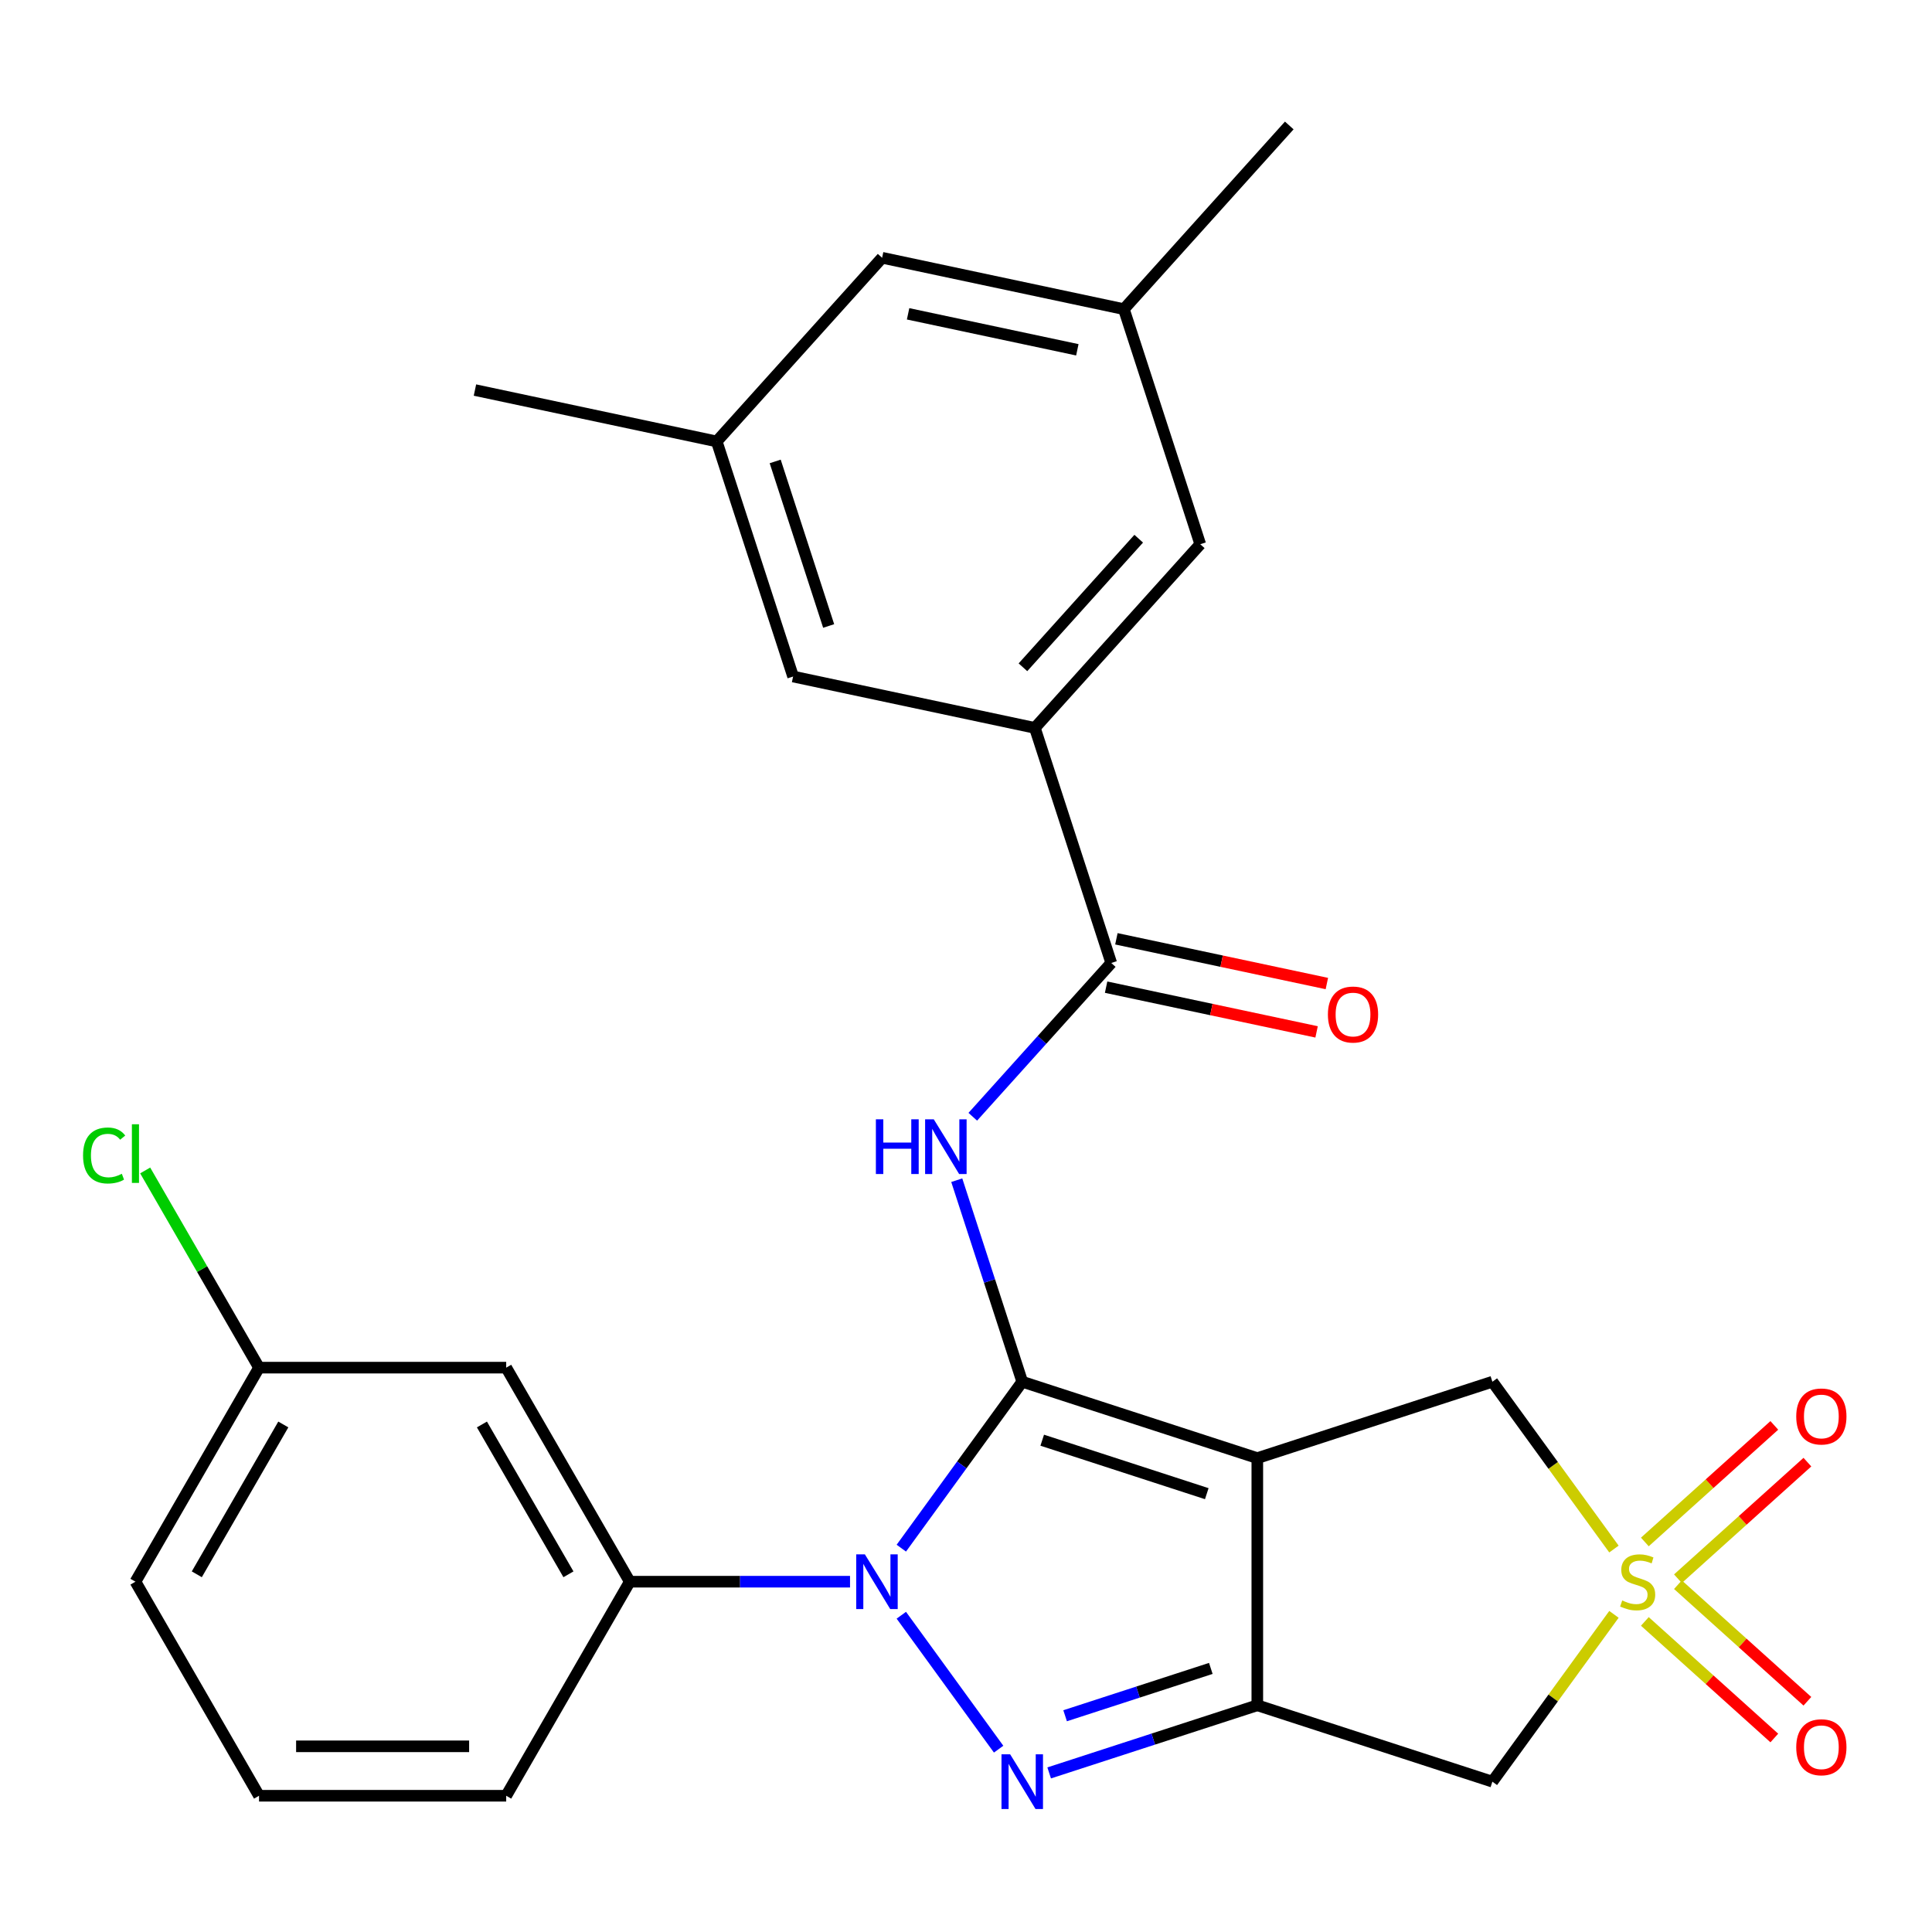<?xml version='1.0' encoding='iso-8859-1'?>
<svg version='1.1' baseProfile='full'
              xmlns='http://www.w3.org/2000/svg'
                      xmlns:rdkit='http://www.rdkit.org/xml'
                      xmlns:xlink='http://www.w3.org/1999/xlink'
                  xml:space='preserve'
width='1000px' height='1000px' viewBox='0 0 1000 1000'>
<!-- END OF HEADER -->
<rect style='opacity:1.0;fill:#FFFFFF;stroke:none' width='1000' height='1000' x='0' y='0'> </rect>
<path class='bond-0' d='M 529.11,715.183 L 650.783,754.717' style='fill:none;fill-rule:evenodd;stroke:#000000;stroke-width:6px;stroke-linecap:butt;stroke-linejoin:miter;stroke-opacity:1' />
<path class='bond-0' d='M 539.454,745.448 L 624.625,773.122' style='fill:none;fill-rule:evenodd;stroke:#000000;stroke-width:6px;stroke-linecap:butt;stroke-linejoin:miter;stroke-opacity:1' />
<path class='bond-1' d='M 529.11,715.183 L 497.816,758.255' style='fill:none;fill-rule:evenodd;stroke:#000000;stroke-width:6px;stroke-linecap:butt;stroke-linejoin:miter;stroke-opacity:1' />
<path class='bond-1' d='M 497.816,758.255 L 466.523,801.326' style='fill:none;fill-rule:evenodd;stroke:#0000FF;stroke-width:6px;stroke-linecap:butt;stroke-linejoin:miter;stroke-opacity:1' />
<path class='bond-5' d='M 529.11,715.183 L 512.163,663.026' style='fill:none;fill-rule:evenodd;stroke:#000000;stroke-width:6px;stroke-linecap:butt;stroke-linejoin:miter;stroke-opacity:1' />
<path class='bond-5' d='M 512.163,663.026 L 495.216,610.869' style='fill:none;fill-rule:evenodd;stroke:#0000FF;stroke-width:6px;stroke-linecap:butt;stroke-linejoin:miter;stroke-opacity:1' />
<path class='bond-2' d='M 650.783,754.717 L 650.783,882.652' style='fill:none;fill-rule:evenodd;stroke:#000000;stroke-width:6px;stroke-linecap:butt;stroke-linejoin:miter;stroke-opacity:1' />
<path class='bond-8' d='M 650.783,754.717 L 772.456,715.183' style='fill:none;fill-rule:evenodd;stroke:#000000;stroke-width:6px;stroke-linecap:butt;stroke-linejoin:miter;stroke-opacity:1' />
<path class='bond-3' d='M 466.523,836.043 L 516.888,905.364' style='fill:none;fill-rule:evenodd;stroke:#0000FF;stroke-width:6px;stroke-linecap:butt;stroke-linejoin:miter;stroke-opacity:1' />
<path class='bond-9' d='M 439.973,818.685 L 382.975,818.685' style='fill:none;fill-rule:evenodd;stroke:#0000FF;stroke-width:6px;stroke-linecap:butt;stroke-linejoin:miter;stroke-opacity:1' />
<path class='bond-9' d='M 382.975,818.685 L 325.977,818.685' style='fill:none;fill-rule:evenodd;stroke:#000000;stroke-width:6px;stroke-linecap:butt;stroke-linejoin:miter;stroke-opacity:1' />
<path class='bond-6' d='M 650.783,882.652 L 772.456,922.186' style='fill:none;fill-rule:evenodd;stroke:#000000;stroke-width:6px;stroke-linecap:butt;stroke-linejoin:miter;stroke-opacity:1' />
<path class='bond-27' d='M 650.783,882.652 L 596.915,900.155' style='fill:none;fill-rule:evenodd;stroke:#000000;stroke-width:6px;stroke-linecap:butt;stroke-linejoin:miter;stroke-opacity:1' />
<path class='bond-27' d='M 596.915,900.155 L 543.048,917.657' style='fill:none;fill-rule:evenodd;stroke:#0000FF;stroke-width:6px;stroke-linecap:butt;stroke-linejoin:miter;stroke-opacity:1' />
<path class='bond-27' d='M 626.716,863.568 L 589.009,875.82' style='fill:none;fill-rule:evenodd;stroke:#000000;stroke-width:6px;stroke-linecap:butt;stroke-linejoin:miter;stroke-opacity:1' />
<path class='bond-27' d='M 589.009,875.82 L 551.301,888.072' style='fill:none;fill-rule:evenodd;stroke:#0000FF;stroke-width:6px;stroke-linecap:butt;stroke-linejoin:miter;stroke-opacity:1' />
<path class='bond-4' d='M 835.376,801.785 L 803.916,758.484' style='fill:none;fill-rule:evenodd;stroke:#CCCC00;stroke-width:6px;stroke-linecap:butt;stroke-linejoin:miter;stroke-opacity:1' />
<path class='bond-4' d='M 803.916,758.484 L 772.456,715.183' style='fill:none;fill-rule:evenodd;stroke:#000000;stroke-width:6px;stroke-linecap:butt;stroke-linejoin:miter;stroke-opacity:1' />
<path class='bond-11' d='M 868.493,817.137 L 901.998,786.968' style='fill:none;fill-rule:evenodd;stroke:#CCCC00;stroke-width:6px;stroke-linecap:butt;stroke-linejoin:miter;stroke-opacity:1' />
<path class='bond-11' d='M 901.998,786.968 L 935.503,756.8' style='fill:none;fill-rule:evenodd;stroke:#FF0000;stroke-width:6px;stroke-linecap:butt;stroke-linejoin:miter;stroke-opacity:1' />
<path class='bond-11' d='M 851.372,798.122 L 884.877,767.954' style='fill:none;fill-rule:evenodd;stroke:#CCCC00;stroke-width:6px;stroke-linecap:butt;stroke-linejoin:miter;stroke-opacity:1' />
<path class='bond-11' d='M 884.877,767.954 L 918.382,737.785' style='fill:none;fill-rule:evenodd;stroke:#FF0000;stroke-width:6px;stroke-linecap:butt;stroke-linejoin:miter;stroke-opacity:1' />
<path class='bond-12' d='M 851.372,839.248 L 884.877,869.416' style='fill:none;fill-rule:evenodd;stroke:#CCCC00;stroke-width:6px;stroke-linecap:butt;stroke-linejoin:miter;stroke-opacity:1' />
<path class='bond-12' d='M 884.877,869.416 L 918.382,899.584' style='fill:none;fill-rule:evenodd;stroke:#FF0000;stroke-width:6px;stroke-linecap:butt;stroke-linejoin:miter;stroke-opacity:1' />
<path class='bond-12' d='M 868.493,820.233 L 901.998,850.401' style='fill:none;fill-rule:evenodd;stroke:#CCCC00;stroke-width:6px;stroke-linecap:butt;stroke-linejoin:miter;stroke-opacity:1' />
<path class='bond-12' d='M 901.998,850.401 L 935.503,880.569' style='fill:none;fill-rule:evenodd;stroke:#FF0000;stroke-width:6px;stroke-linecap:butt;stroke-linejoin:miter;stroke-opacity:1' />
<path class='bond-28' d='M 835.376,835.584 L 803.916,878.885' style='fill:none;fill-rule:evenodd;stroke:#CCCC00;stroke-width:6px;stroke-linecap:butt;stroke-linejoin:miter;stroke-opacity:1' />
<path class='bond-28' d='M 803.916,878.885 L 772.456,922.186' style='fill:none;fill-rule:evenodd;stroke:#000000;stroke-width:6px;stroke-linecap:butt;stroke-linejoin:miter;stroke-opacity:1' />
<path class='bond-7' d='M 503.514,578.03 L 539.347,538.233' style='fill:none;fill-rule:evenodd;stroke:#0000FF;stroke-width:6px;stroke-linecap:butt;stroke-linejoin:miter;stroke-opacity:1' />
<path class='bond-7' d='M 539.347,538.233 L 575.181,498.436' style='fill:none;fill-rule:evenodd;stroke:#000000;stroke-width:6px;stroke-linecap:butt;stroke-linejoin:miter;stroke-opacity:1' />
<path class='bond-10' d='M 575.181,498.436 L 535.647,376.763' style='fill:none;fill-rule:evenodd;stroke:#000000;stroke-width:6px;stroke-linecap:butt;stroke-linejoin:miter;stroke-opacity:1' />
<path class='bond-16' d='M 572.521,510.95 L 626.991,522.528' style='fill:none;fill-rule:evenodd;stroke:#000000;stroke-width:6px;stroke-linecap:butt;stroke-linejoin:miter;stroke-opacity:1' />
<path class='bond-16' d='M 626.991,522.528 L 681.461,534.106' style='fill:none;fill-rule:evenodd;stroke:#FF0000;stroke-width:6px;stroke-linecap:butt;stroke-linejoin:miter;stroke-opacity:1' />
<path class='bond-16' d='M 577.841,485.922 L 632.311,497.5' style='fill:none;fill-rule:evenodd;stroke:#000000;stroke-width:6px;stroke-linecap:butt;stroke-linejoin:miter;stroke-opacity:1' />
<path class='bond-16' d='M 632.311,497.5 L 686.781,509.078' style='fill:none;fill-rule:evenodd;stroke:#FF0000;stroke-width:6px;stroke-linecap:butt;stroke-linejoin:miter;stroke-opacity:1' />
<path class='bond-13' d='M 325.977,818.685 L 262.01,707.89' style='fill:none;fill-rule:evenodd;stroke:#000000;stroke-width:6px;stroke-linecap:butt;stroke-linejoin:miter;stroke-opacity:1' />
<path class='bond-13' d='M 294.223,814.859 L 249.446,737.303' style='fill:none;fill-rule:evenodd;stroke:#000000;stroke-width:6px;stroke-linecap:butt;stroke-linejoin:miter;stroke-opacity:1' />
<path class='bond-22' d='M 325.977,818.685 L 262.01,929.479' style='fill:none;fill-rule:evenodd;stroke:#000000;stroke-width:6px;stroke-linecap:butt;stroke-linejoin:miter;stroke-opacity:1' />
<path class='bond-14' d='M 535.647,376.763 L 621.252,281.689' style='fill:none;fill-rule:evenodd;stroke:#000000;stroke-width:6px;stroke-linecap:butt;stroke-linejoin:miter;stroke-opacity:1' />
<path class='bond-14' d='M 529.473,345.381 L 589.396,278.829' style='fill:none;fill-rule:evenodd;stroke:#000000;stroke-width:6px;stroke-linecap:butt;stroke-linejoin:miter;stroke-opacity:1' />
<path class='bond-15' d='M 535.647,376.763 L 410.508,350.164' style='fill:none;fill-rule:evenodd;stroke:#000000;stroke-width:6px;stroke-linecap:butt;stroke-linejoin:miter;stroke-opacity:1' />
<path class='bond-19' d='M 262.01,707.89 L 134.075,707.89' style='fill:none;fill-rule:evenodd;stroke:#000000;stroke-width:6px;stroke-linecap:butt;stroke-linejoin:miter;stroke-opacity:1' />
<path class='bond-18' d='M 621.252,281.689 L 581.718,160.016' style='fill:none;fill-rule:evenodd;stroke:#000000;stroke-width:6px;stroke-linecap:butt;stroke-linejoin:miter;stroke-opacity:1' />
<path class='bond-17' d='M 410.508,350.164 L 370.974,228.491' style='fill:none;fill-rule:evenodd;stroke:#000000;stroke-width:6px;stroke-linecap:butt;stroke-linejoin:miter;stroke-opacity:1' />
<path class='bond-17' d='M 428.912,324.006 L 401.238,238.835' style='fill:none;fill-rule:evenodd;stroke:#000000;stroke-width:6px;stroke-linecap:butt;stroke-linejoin:miter;stroke-opacity:1' />
<path class='bond-20' d='M 370.974,228.491 L 456.579,133.417' style='fill:none;fill-rule:evenodd;stroke:#000000;stroke-width:6px;stroke-linecap:butt;stroke-linejoin:miter;stroke-opacity:1' />
<path class='bond-25' d='M 370.974,228.491 L 245.835,201.892' style='fill:none;fill-rule:evenodd;stroke:#000000;stroke-width:6px;stroke-linecap:butt;stroke-linejoin:miter;stroke-opacity:1' />
<path class='bond-24' d='M 581.718,160.016 L 667.323,64.942' style='fill:none;fill-rule:evenodd;stroke:#000000;stroke-width:6px;stroke-linecap:butt;stroke-linejoin:miter;stroke-opacity:1' />
<path class='bond-30' d='M 581.718,160.016 L 456.579,133.417' style='fill:none;fill-rule:evenodd;stroke:#000000;stroke-width:6px;stroke-linecap:butt;stroke-linejoin:miter;stroke-opacity:1' />
<path class='bond-30' d='M 557.627,181.054 L 470.03,162.435' style='fill:none;fill-rule:evenodd;stroke:#000000;stroke-width:6px;stroke-linecap:butt;stroke-linejoin:miter;stroke-opacity:1' />
<path class='bond-21' d='M 134.075,707.89 L 104.61,656.856' style='fill:none;fill-rule:evenodd;stroke:#000000;stroke-width:6px;stroke-linecap:butt;stroke-linejoin:miter;stroke-opacity:1' />
<path class='bond-21' d='M 104.61,656.856 L 75.146,605.822' style='fill:none;fill-rule:evenodd;stroke:#00CC00;stroke-width:6px;stroke-linecap:butt;stroke-linejoin:miter;stroke-opacity:1' />
<path class='bond-29' d='M 134.075,707.89 L 70.108,818.685' style='fill:none;fill-rule:evenodd;stroke:#000000;stroke-width:6px;stroke-linecap:butt;stroke-linejoin:miter;stroke-opacity:1' />
<path class='bond-29' d='M 146.639,737.303 L 101.862,814.859' style='fill:none;fill-rule:evenodd;stroke:#000000;stroke-width:6px;stroke-linecap:butt;stroke-linejoin:miter;stroke-opacity:1' />
<path class='bond-23' d='M 262.01,929.479 L 134.075,929.479' style='fill:none;fill-rule:evenodd;stroke:#000000;stroke-width:6px;stroke-linecap:butt;stroke-linejoin:miter;stroke-opacity:1' />
<path class='bond-23' d='M 242.819,903.892 L 153.265,903.892' style='fill:none;fill-rule:evenodd;stroke:#000000;stroke-width:6px;stroke-linecap:butt;stroke-linejoin:miter;stroke-opacity:1' />
<path class='bond-26' d='M 134.075,929.479 L 70.108,818.685' style='fill:none;fill-rule:evenodd;stroke:#000000;stroke-width:6px;stroke-linecap:butt;stroke-linejoin:miter;stroke-opacity:1' />
<path  class='atom-2' d='M 447.652 804.525
L 456.932 819.525
Q 457.852 821.005, 459.332 823.685
Q 460.812 826.365, 460.892 826.525
L 460.892 804.525
L 464.652 804.525
L 464.652 832.845
L 460.772 832.845
L 450.812 816.445
Q 449.652 814.525, 448.412 812.325
Q 447.212 810.125, 446.852 809.445
L 446.852 832.845
L 443.172 832.845
L 443.172 804.525
L 447.652 804.525
' fill='#0000FF'/>
<path  class='atom-4' d='M 522.85 908.026
L 532.13 923.026
Q 533.05 924.506, 534.53 927.186
Q 536.01 929.866, 536.09 930.026
L 536.09 908.026
L 539.85 908.026
L 539.85 936.346
L 535.97 936.346
L 526.01 919.946
Q 524.85 918.026, 523.61 915.826
Q 522.41 913.626, 522.05 912.946
L 522.05 936.346
L 518.37 936.346
L 518.37 908.026
L 522.85 908.026
' fill='#0000FF'/>
<path  class='atom-5' d='M 839.654 828.405
Q 839.974 828.525, 841.294 829.085
Q 842.614 829.645, 844.054 830.005
Q 845.534 830.325, 846.974 830.325
Q 849.654 830.325, 851.214 829.045
Q 852.774 827.725, 852.774 825.445
Q 852.774 823.885, 851.974 822.925
Q 851.214 821.965, 850.014 821.445
Q 848.814 820.925, 846.814 820.325
Q 844.294 819.565, 842.774 818.845
Q 841.294 818.125, 840.214 816.605
Q 839.174 815.085, 839.174 812.525
Q 839.174 808.965, 841.574 806.765
Q 844.014 804.565, 848.814 804.565
Q 852.094 804.565, 855.814 806.125
L 854.894 809.205
Q 851.494 807.805, 848.934 807.805
Q 846.174 807.805, 844.654 808.965
Q 843.134 810.085, 843.174 812.045
Q 843.174 813.565, 843.934 814.485
Q 844.734 815.405, 845.854 815.925
Q 847.014 816.445, 848.934 817.045
Q 851.494 817.845, 853.014 818.645
Q 854.534 819.445, 855.614 821.085
Q 856.734 822.685, 856.734 825.445
Q 856.734 829.365, 854.094 831.485
Q 851.494 833.565, 847.134 833.565
Q 844.614 833.565, 842.694 833.005
Q 840.814 832.485, 838.574 831.565
L 839.654 828.405
' fill='#CCCC00'/>
<path  class='atom-6' d='M 453.356 579.35
L 457.196 579.35
L 457.196 591.39
L 471.676 591.39
L 471.676 579.35
L 475.516 579.35
L 475.516 607.67
L 471.676 607.67
L 471.676 594.59
L 457.196 594.59
L 457.196 607.67
L 453.356 607.67
L 453.356 579.35
' fill='#0000FF'/>
<path  class='atom-6' d='M 483.316 579.35
L 492.596 594.35
Q 493.516 595.83, 494.996 598.51
Q 496.476 601.19, 496.556 601.35
L 496.556 579.35
L 500.316 579.35
L 500.316 607.67
L 496.436 607.67
L 486.476 591.27
Q 485.316 589.35, 484.076 587.15
Q 482.876 584.95, 482.516 584.27
L 482.516 607.67
L 478.836 607.67
L 478.836 579.35
L 483.316 579.35
' fill='#0000FF'/>
<path  class='atom-12' d='M 929.728 733.16
Q 929.728 726.36, 933.088 722.56
Q 936.448 718.76, 942.728 718.76
Q 949.008 718.76, 952.368 722.56
Q 955.728 726.36, 955.728 733.16
Q 955.728 740.04, 952.328 743.96
Q 948.928 747.84, 942.728 747.84
Q 936.488 747.84, 933.088 743.96
Q 929.728 740.08, 929.728 733.16
M 942.728 744.64
Q 947.048 744.64, 949.368 741.76
Q 951.728 738.84, 951.728 733.16
Q 951.728 727.6, 949.368 724.8
Q 947.048 721.96, 942.728 721.96
Q 938.408 721.96, 936.048 724.76
Q 933.728 727.56, 933.728 733.16
Q 933.728 738.88, 936.048 741.76
Q 938.408 744.64, 942.728 744.64
' fill='#FF0000'/>
<path  class='atom-13' d='M 929.728 904.37
Q 929.728 897.57, 933.088 893.77
Q 936.448 889.97, 942.728 889.97
Q 949.008 889.97, 952.368 893.77
Q 955.728 897.57, 955.728 904.37
Q 955.728 911.25, 952.328 915.17
Q 948.928 919.05, 942.728 919.05
Q 936.488 919.05, 933.088 915.17
Q 929.728 911.29, 929.728 904.37
M 942.728 915.85
Q 947.048 915.85, 949.368 912.97
Q 951.728 910.05, 951.728 904.37
Q 951.728 898.81, 949.368 896.01
Q 947.048 893.17, 942.728 893.17
Q 938.408 893.17, 936.048 895.97
Q 933.728 898.77, 933.728 904.37
Q 933.728 910.09, 936.048 912.97
Q 938.408 915.85, 942.728 915.85
' fill='#FF0000'/>
<path  class='atom-17' d='M 687.32 525.115
Q 687.32 518.315, 690.68 514.515
Q 694.04 510.715, 700.32 510.715
Q 706.6 510.715, 709.96 514.515
Q 713.32 518.315, 713.32 525.115
Q 713.32 531.995, 709.92 535.915
Q 706.52 539.795, 700.32 539.795
Q 694.08 539.795, 690.68 535.915
Q 687.32 532.035, 687.32 525.115
M 700.32 536.595
Q 704.64 536.595, 706.96 533.715
Q 709.32 530.795, 709.32 525.115
Q 709.32 519.555, 706.96 516.755
Q 704.64 513.915, 700.32 513.915
Q 696 513.915, 693.64 516.715
Q 691.32 519.515, 691.32 525.115
Q 691.32 530.835, 693.64 533.715
Q 696 536.595, 700.32 536.595
' fill='#FF0000'/>
<path  class='atom-22' d='M 42.988 598.075
Q 42.988 591.035, 46.268 587.355
Q 49.588 583.635, 55.868 583.635
Q 61.708 583.635, 64.828 587.755
L 62.188 589.915
Q 59.908 586.915, 55.868 586.915
Q 51.588 586.915, 49.308 589.795
Q 47.068 592.635, 47.068 598.075
Q 47.068 603.675, 49.388 606.555
Q 51.748 609.435, 56.308 609.435
Q 59.428 609.435, 63.068 607.555
L 64.188 610.555
Q 62.708 611.515, 60.468 612.075
Q 58.228 612.635, 55.748 612.635
Q 49.588 612.635, 46.268 608.875
Q 42.988 605.115, 42.988 598.075
' fill='#00CC00'/>
<path  class='atom-22' d='M 68.268 581.915
L 71.948 581.915
L 71.948 612.275
L 68.268 612.275
L 68.268 581.915
' fill='#00CC00'/>
</svg>
